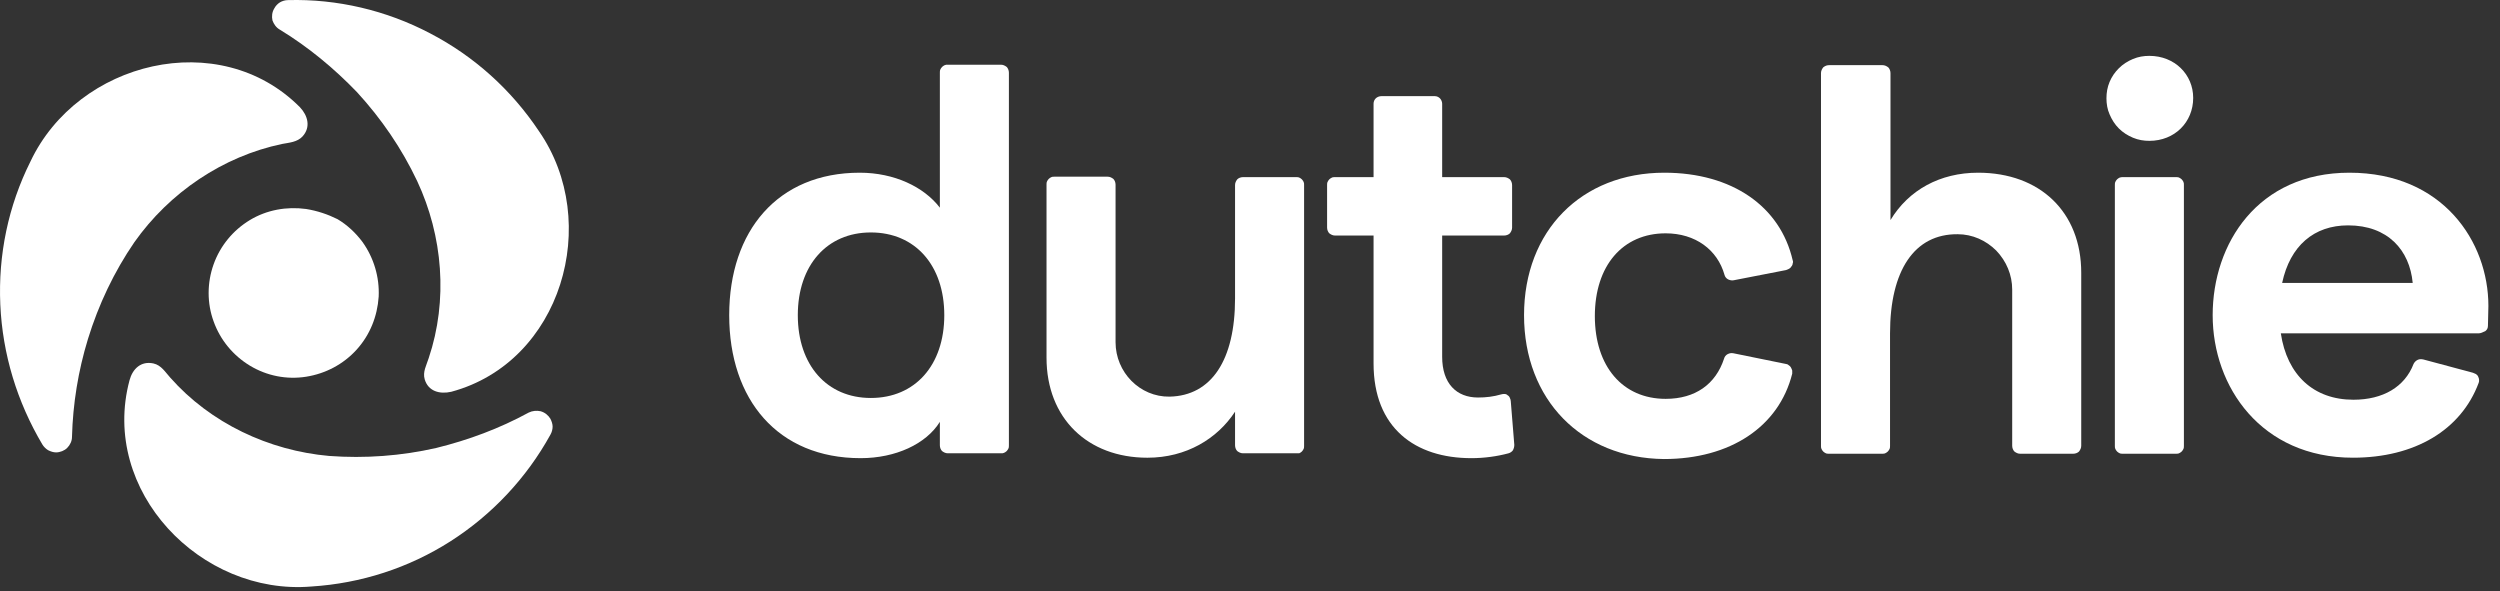 <svg xmlns="http://www.w3.org/2000/svg" width="148" height="35" viewBox="0 0 148 35" fill="none"><rect x="0" y="0" width="148" height="35" fill="#333333" stroke="none"/><path d="M31.3 24.424C29.571 25.367 27.737 26.049 25.824 26.52C23.755 26.992 21.606 27.149 19.484 26.992C15.921 26.677 12.462 25.053 10.078 22.354C9.79 22.04 9.554 21.621 9.083 21.516C8.349 21.359 7.851 21.83 7.668 22.512C5.913 29.061 11.886 35.271 18.436 34.721C21.37 34.537 24.2 33.62 26.663 32.048C29.125 30.476 31.169 28.302 32.584 25.734C32.662 25.603 32.715 25.42 32.715 25.262C32.715 25.105 32.662 24.948 32.584 24.791C32.453 24.581 32.269 24.424 32.008 24.346C31.772 24.293 31.51 24.319 31.3 24.424Z" fill="white"></path><path d="M16.576 1.761C18.253 2.783 19.772 4.041 21.135 5.456C22.576 7.028 23.781 8.783 24.698 10.722C26.217 13.971 26.532 17.77 25.379 21.202C25.248 21.621 25.012 22.014 25.143 22.459C25.353 23.167 26.034 23.35 26.715 23.193C33.239 21.438 35.649 13.158 31.903 7.761C30.278 5.325 28.078 3.333 25.457 1.971C22.864 0.609 19.956 -0.072 17.047 0.006C16.89 0.006 16.707 0.059 16.576 0.137C16.445 0.216 16.314 0.347 16.235 0.504C16.104 0.714 16.078 0.976 16.13 1.211C16.209 1.421 16.34 1.63 16.576 1.761Z" fill="white"></path><path d="M18.122 12.372C16.969 12.215 15.79 12.425 14.794 13.027C13.799 13.63 13.039 14.547 12.646 15.647C12.253 16.748 12.253 17.953 12.646 19.027C13.039 20.127 13.799 21.044 14.794 21.647C15.79 22.25 16.969 22.485 18.122 22.302C19.274 22.119 20.322 21.568 21.108 20.704C21.894 19.839 22.34 18.739 22.418 17.56C22.471 16.407 22.13 15.254 21.449 14.311C21.056 13.787 20.558 13.316 19.982 12.975C19.405 12.687 18.777 12.477 18.122 12.372Z" fill="white"></path><path d="M16.707 8.521C17.126 8.442 17.598 8.416 17.912 8.075C18.41 7.525 18.226 6.844 17.755 6.346C12.986 1.552 4.603 3.621 1.799 9.569C0.489 12.189 -0.113 15.097 0.018 18.031C0.149 20.966 1.013 23.795 2.507 26.311C2.585 26.442 2.716 26.572 2.847 26.651C3.004 26.73 3.162 26.782 3.319 26.782C3.555 26.782 3.817 26.677 3.974 26.52C4.157 26.337 4.262 26.101 4.262 25.865C4.314 23.9 4.629 21.961 5.205 20.075C5.834 18.031 6.751 16.093 7.956 14.337C10.026 11.403 13.196 9.254 16.707 8.521Z" fill="white"></path><path d="M43.169 18.66C43.169 13.656 46.05 10.224 50.898 10.224C52.941 10.224 54.696 11.062 55.64 12.294V4.303C55.64 4.25 55.64 4.172 55.666 4.119C55.692 4.067 55.718 4.015 55.771 3.962C55.823 3.91 55.875 3.884 55.928 3.857C55.98 3.831 56.033 3.831 56.111 3.831H59.255C59.386 3.831 59.491 3.884 59.596 3.962C59.674 4.041 59.727 4.172 59.727 4.303V26.363C59.727 26.416 59.727 26.494 59.701 26.547C59.674 26.599 59.648 26.651 59.596 26.704C59.543 26.756 59.491 26.782 59.439 26.808C59.386 26.835 59.334 26.835 59.255 26.835H56.111C55.98 26.835 55.875 26.782 55.771 26.704C55.692 26.625 55.64 26.494 55.64 26.363V24.974C54.827 26.285 53.02 27.123 50.95 27.123C46.05 27.123 43.169 23.665 43.169 18.66ZM55.902 18.66C55.902 15.7 54.172 13.761 51.553 13.761C48.959 13.761 47.23 15.7 47.23 18.66C47.23 21.621 48.959 23.56 51.553 23.56C54.172 23.56 55.902 21.621 55.902 18.66Z" fill="white"></path><path d="M76.73 26.835H73.586C73.455 26.835 73.351 26.782 73.246 26.704C73.167 26.625 73.115 26.494 73.115 26.363V24.372C72.067 25.97 70.233 27.097 67.927 27.097C64.39 27.097 61.954 24.765 61.954 21.175V10.931C61.954 10.879 61.954 10.8 61.98 10.748C62.006 10.695 62.032 10.643 62.085 10.591C62.137 10.538 62.19 10.512 62.242 10.486C62.294 10.46 62.373 10.46 62.425 10.46H65.569C65.7 10.46 65.805 10.512 65.91 10.591C65.989 10.669 66.041 10.8 66.041 10.931V20.258C66.041 22.04 67.482 23.507 69.237 23.481C71.726 23.429 73.115 21.306 73.115 17.665V10.957C73.115 10.826 73.167 10.722 73.246 10.617C73.324 10.538 73.455 10.486 73.586 10.486H76.73C76.783 10.486 76.861 10.486 76.914 10.512C76.966 10.538 77.019 10.565 77.071 10.617C77.123 10.669 77.15 10.722 77.176 10.774C77.202 10.826 77.202 10.879 77.202 10.957V26.389C77.202 26.442 77.202 26.52 77.176 26.573C77.15 26.625 77.123 26.677 77.071 26.73C77.019 26.782 76.966 26.808 76.914 26.835C76.861 26.835 76.783 26.835 76.73 26.835Z" fill="white"></path><path d="M87.106 27.123C83.778 27.123 81.315 25.341 81.315 21.516V13.944H79.036C78.905 13.944 78.8 13.892 78.695 13.813C78.617 13.735 78.564 13.604 78.564 13.473V10.958C78.564 10.905 78.564 10.827 78.591 10.774C78.617 10.722 78.643 10.669 78.695 10.617C78.748 10.565 78.8 10.538 78.853 10.512C78.905 10.486 78.984 10.486 79.036 10.486H81.315V6.137C81.315 6.006 81.368 5.901 81.446 5.822C81.525 5.744 81.656 5.691 81.787 5.691H84.931C85.062 5.691 85.167 5.744 85.245 5.822C85.324 5.901 85.376 6.032 85.376 6.137V10.486H89.044C89.175 10.486 89.28 10.538 89.385 10.617C89.463 10.696 89.516 10.827 89.516 10.958V13.473C89.516 13.604 89.463 13.709 89.385 13.813C89.306 13.892 89.175 13.944 89.044 13.944H85.376V21.123C85.376 22.695 86.215 23.533 87.499 23.533C87.97 23.533 88.415 23.481 88.861 23.35C88.939 23.324 88.992 23.324 89.07 23.324C89.149 23.324 89.201 23.35 89.254 23.402C89.306 23.429 89.359 23.481 89.385 23.56C89.411 23.612 89.437 23.691 89.437 23.743L89.647 26.337C89.647 26.442 89.621 26.546 89.568 26.651C89.516 26.73 89.411 26.808 89.306 26.835C88.625 27.018 87.865 27.123 87.106 27.123Z" fill="white"></path><path d="M90.223 18.66C90.223 13.656 93.629 10.224 98.529 10.224C102.537 10.224 105.393 12.215 106.127 15.411C106.153 15.464 106.153 15.542 106.127 15.595C106.127 15.647 106.1 15.726 106.048 15.778C106.022 15.831 105.969 15.883 105.917 15.909C105.865 15.935 105.812 15.962 105.734 15.988L102.642 16.59C102.537 16.617 102.406 16.59 102.301 16.538C102.197 16.486 102.118 16.381 102.092 16.276C101.673 14.783 100.363 13.813 98.607 13.813C96.066 13.813 94.415 15.726 94.415 18.713C94.415 21.699 96.066 23.612 98.607 23.612C100.363 23.612 101.568 22.747 102.066 21.228C102.092 21.123 102.17 21.018 102.275 20.966C102.38 20.913 102.485 20.887 102.616 20.913L105.707 21.542C105.76 21.542 105.838 21.568 105.891 21.621C105.943 21.647 105.996 21.699 106.022 21.752C106.048 21.804 106.074 21.857 106.1 21.935C106.1 21.988 106.1 22.066 106.1 22.119C105.314 25.262 102.432 27.175 98.502 27.175C93.629 27.123 90.223 23.664 90.223 18.66Z" fill="white"></path><path d="M108.301 3.857H111.445C111.576 3.857 111.681 3.91 111.786 3.988C111.864 4.067 111.917 4.198 111.917 4.329V13.027C112.991 11.246 114.851 10.224 117.104 10.224C120.772 10.224 123.209 12.556 123.209 16.145V26.389C123.209 26.52 123.156 26.625 123.078 26.73C122.999 26.808 122.868 26.861 122.737 26.861H119.593C119.462 26.861 119.357 26.808 119.253 26.73C119.174 26.651 119.122 26.52 119.122 26.389V17.141C119.122 16.276 118.781 15.464 118.178 14.835C117.576 14.232 116.764 13.866 115.899 13.866C113.331 13.839 111.89 16.014 111.89 19.735V26.389C111.89 26.442 111.89 26.52 111.864 26.573C111.838 26.625 111.812 26.677 111.759 26.73C111.707 26.782 111.655 26.808 111.602 26.835C111.55 26.861 111.471 26.861 111.419 26.861H108.275C108.223 26.861 108.144 26.861 108.092 26.835C108.039 26.808 107.987 26.782 107.934 26.73C107.882 26.677 107.856 26.625 107.83 26.573C107.803 26.52 107.803 26.468 107.803 26.389V4.329C107.803 4.198 107.856 4.093 107.934 3.988C108.065 3.884 108.17 3.857 108.301 3.857Z" fill="white"></path><path d="M124.702 5.823C124.702 5.482 124.755 5.168 124.886 4.853C125.017 4.539 125.2 4.277 125.436 4.041C125.672 3.805 125.96 3.622 126.274 3.491C126.589 3.36 126.903 3.307 127.244 3.307C128.737 3.307 129.837 4.408 129.837 5.796C129.837 7.237 128.737 8.338 127.244 8.338C126.903 8.338 126.589 8.285 126.274 8.154C125.96 8.023 125.672 7.84 125.436 7.604C125.2 7.368 125.017 7.08 124.886 6.766C124.755 6.478 124.702 6.137 124.702 5.823ZM125.672 10.486H128.816C128.868 10.486 128.946 10.486 128.999 10.512C129.051 10.539 129.104 10.565 129.156 10.617C129.209 10.669 129.235 10.722 129.261 10.774C129.287 10.827 129.287 10.879 129.287 10.958V26.389C129.287 26.442 129.287 26.52 129.261 26.573C129.235 26.625 129.209 26.677 129.156 26.73C129.104 26.782 129.051 26.808 128.999 26.835C128.946 26.861 128.868 26.861 128.816 26.861H125.672C125.619 26.861 125.541 26.861 125.488 26.835C125.436 26.808 125.383 26.782 125.331 26.73C125.279 26.677 125.252 26.625 125.226 26.573C125.2 26.52 125.2 26.468 125.2 26.389V10.958C125.2 10.905 125.2 10.827 125.226 10.774C125.252 10.722 125.279 10.669 125.331 10.617C125.383 10.565 125.436 10.539 125.488 10.512C125.567 10.486 125.619 10.486 125.672 10.486Z" fill="white"></path><path d="M146.736 19.734H135.025C135.392 22.197 136.964 23.664 139.322 23.664C141.077 23.664 142.361 22.905 142.885 21.542C142.937 21.437 143.016 21.359 143.121 21.306C143.225 21.254 143.33 21.254 143.461 21.28L146.396 22.066C146.448 22.092 146.527 22.119 146.579 22.145C146.631 22.197 146.684 22.223 146.71 22.302C146.736 22.354 146.762 22.433 146.762 22.485C146.762 22.564 146.762 22.616 146.736 22.669C145.688 25.472 142.937 27.096 139.295 27.096C133.872 27.096 130.99 22.905 130.99 18.66C130.99 14.416 133.662 10.224 139.086 10.224C144.614 10.224 147.313 14.311 147.313 18.11C147.313 18.503 147.286 18.948 147.286 19.289C147.286 19.42 147.234 19.525 147.129 19.603C146.972 19.682 146.841 19.734 146.736 19.734ZM142.832 16.748C142.649 14.809 141.365 13.342 139.007 13.342C136.99 13.342 135.575 14.547 135.103 16.748H142.832Z" fill="white"></path></svg>